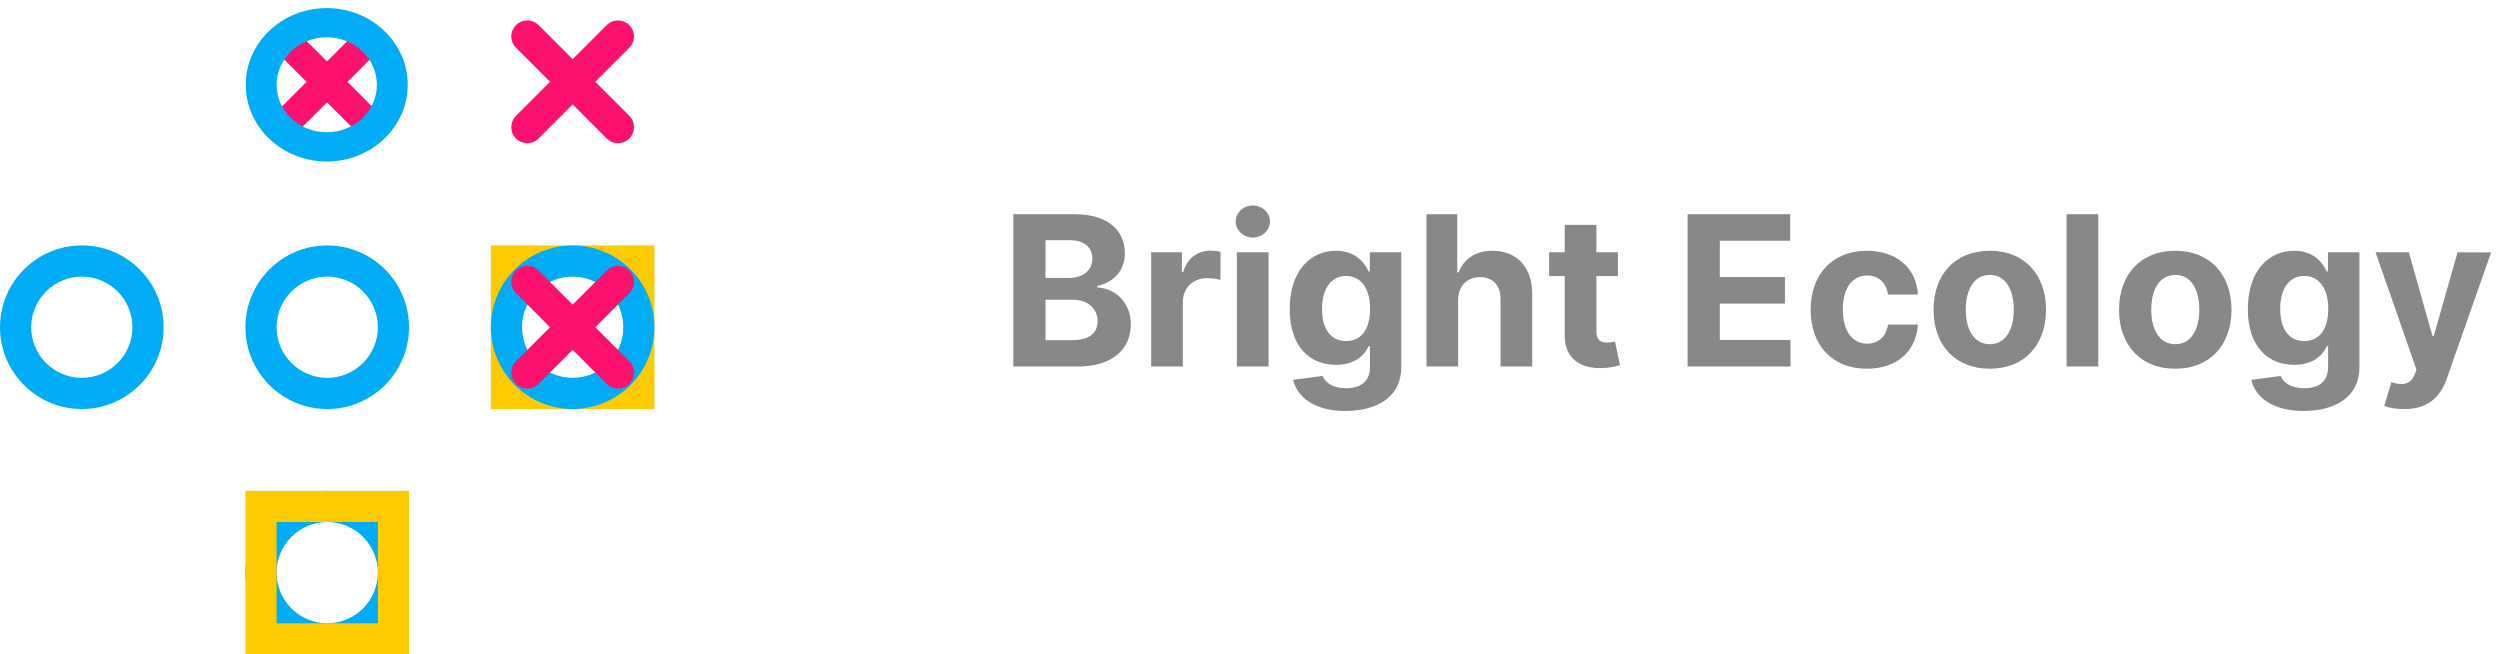 <svg width="191" height="50" viewBox="0 0 191 50" fill="none" xmlns="http://www.w3.org/2000/svg">
<path fill-rule="evenodd" clip-rule="evenodd" d="M6.25 21.131C5.224 21.133 4.241 21.54 3.515 22.266C2.79 22.991 2.381 23.974 2.38 25C2.381 26.026 2.79 27.009 3.515 27.734C4.241 28.46 5.224 28.867 6.25 28.869C7.276 28.867 8.259 28.46 8.985 27.734C9.71 27.009 10.119 26.026 10.12 25C10.119 23.974 9.71 22.991 8.985 22.266C8.259 21.54 7.276 21.133 6.25 21.131V21.131ZM6.25 31.25C2.803 31.25 0 28.447 0 25C0 21.553 2.803 18.75 6.25 18.75C9.697 18.75 12.5 21.555 12.5 25C12.5 28.445 9.697 31.25 6.25 31.25ZM25 21.131C23.974 21.133 22.991 21.54 22.265 22.266C21.54 22.991 21.131 23.974 21.13 25C21.131 26.026 21.54 27.009 22.265 27.734C22.991 28.46 23.974 28.867 25 28.869C26.026 28.867 27.009 28.46 27.735 27.734C28.46 27.009 28.869 26.026 28.87 25C28.869 23.974 28.46 22.991 27.735 22.266C27.009 21.54 26.026 21.133 25 21.131V21.131ZM25 31.25C21.553 31.25 18.75 28.447 18.75 25C18.75 21.553 21.553 18.75 25 18.75C28.447 18.75 31.25 21.555 31.25 25C31.25 28.445 28.447 31.25 25 31.25ZM25 39.881C23.974 39.883 22.991 40.29 22.265 41.016C21.54 41.741 21.131 42.724 21.13 43.75C21.131 44.776 21.539 45.76 22.265 46.485C22.99 47.211 23.974 47.619 25 47.62C26.026 47.619 27.01 47.211 27.735 46.485C28.461 45.76 28.869 44.776 28.87 43.75C28.869 42.724 28.46 41.741 27.735 41.016C27.009 40.29 26.026 39.883 25 39.881V39.881ZM25 50C21.553 50 18.75 47.197 18.75 43.75C18.75 40.303 21.553 37.5 25 37.5C28.447 37.5 31.25 40.305 31.25 43.75C31.25 47.195 28.447 50 25 50Z" fill="#00ACF5"/>
<path fill-rule="evenodd" clip-rule="evenodd" d="M39.88 28.869H47.619V21.13H39.88V28.869ZM37.5 31.25H50V18.75H37.5V31.25Z" fill="#FECB00"/>
<path fill-rule="evenodd" clip-rule="evenodd" d="M43.75 21.131C42.724 21.133 41.741 21.54 41.015 22.266C40.29 22.991 39.881 23.974 39.88 25C39.881 26.026 40.29 27.009 41.015 27.734C41.741 28.46 42.724 28.867 43.75 28.869C44.776 28.867 45.759 28.46 46.485 27.734C47.21 27.009 47.619 26.026 47.62 25C47.619 23.974 47.21 22.991 46.485 22.266C45.759 21.54 44.776 21.133 43.75 21.131V21.131ZM43.75 31.25C40.305 31.25 37.5 28.447 37.5 25C37.5 21.553 40.303 18.75 43.75 18.75C47.197 18.75 50 21.555 50 25C50 28.445 47.197 31.25 43.75 31.25Z" fill="#00ACF5"/>
<path fill-rule="evenodd" clip-rule="evenodd" d="M47.216 29.688C47.055 29.688 46.896 29.656 46.748 29.595C46.6 29.533 46.465 29.443 46.352 29.33L39.422 22.4C39.308 22.287 39.217 22.152 39.155 22.004C39.094 21.855 39.062 21.696 39.062 21.535C39.062 21.374 39.094 21.215 39.155 21.067C39.217 20.918 39.308 20.784 39.422 20.67C39.898 20.194 40.672 20.194 41.15 20.67L48.08 27.6C48.556 28.078 48.556 28.85 48.08 29.33C47.966 29.443 47.831 29.533 47.683 29.595C47.535 29.656 47.376 29.688 47.216 29.688V29.688Z" fill="#FC116E"/>
<path fill-rule="evenodd" clip-rule="evenodd" d="M40.285 29.688C40.124 29.688 39.965 29.656 39.817 29.595C39.669 29.533 39.534 29.443 39.421 29.33C38.944 28.853 38.944 28.08 39.421 27.6L46.35 20.67C46.827 20.194 47.6 20.194 48.078 20.67C48.193 20.784 48.283 20.918 48.345 21.067C48.407 21.215 48.438 21.374 48.438 21.535C48.438 21.696 48.407 21.855 48.345 22.004C48.283 22.152 48.193 22.287 48.078 22.4L41.149 29.33C41.035 29.443 40.901 29.533 40.752 29.595C40.604 29.656 40.445 29.688 40.285 29.688V29.688Z" fill="#FC116E"/>
<path fill-rule="evenodd" clip-rule="evenodd" d="M47.215 10.938C47.055 10.938 46.896 10.906 46.748 10.845C46.599 10.783 46.465 10.693 46.351 10.58L39.422 3.648C39.308 3.535 39.218 3.401 39.156 3.252C39.094 3.104 39.062 2.945 39.062 2.784C39.062 2.624 39.094 2.465 39.156 2.317C39.218 2.168 39.308 2.034 39.422 1.92C39.9 1.442 40.672 1.444 41.15 1.92L48.08 8.85C48.556 9.328 48.556 10.1 48.08 10.58C47.966 10.693 47.831 10.783 47.683 10.845C47.535 10.906 47.376 10.938 47.215 10.938V10.938Z" fill="#FC116E"/>
<path fill-rule="evenodd" clip-rule="evenodd" d="M40.285 10.938C40.124 10.938 39.965 10.906 39.817 10.845C39.669 10.784 39.534 10.694 39.42 10.58C38.944 10.103 38.944 9.33 39.42 8.85L46.35 1.921C46.827 1.444 47.6 1.444 48.078 1.921C48.192 2.034 48.282 2.168 48.344 2.317C48.406 2.465 48.438 2.624 48.438 2.785C48.438 2.945 48.406 3.104 48.344 3.252C48.282 3.401 48.192 3.535 48.078 3.649L41.148 10.578C41.035 10.692 40.901 10.782 40.752 10.843C40.604 10.905 40.445 10.936 40.285 10.936V10.938Z" fill="#FC116E"/>
<path fill-rule="evenodd" clip-rule="evenodd" d="M21.131 47.62H28.87V39.881H21.131V47.62V47.62ZM18.75 50H31.25V37.5H18.75V50Z" fill="#FECB00"/>
<path fill-rule="evenodd" clip-rule="evenodd" d="M28.112 10.488C27.967 10.489 27.823 10.46 27.689 10.405C27.555 10.349 27.434 10.268 27.331 10.165L21.074 3.908C20.971 3.806 20.889 3.684 20.834 3.55C20.778 3.416 20.749 3.272 20.749 3.127C20.749 2.982 20.778 2.838 20.834 2.704C20.889 2.57 20.971 2.448 21.074 2.346C21.504 1.916 22.203 1.916 22.635 2.346L28.892 8.603C29.322 9.035 29.322 9.732 28.892 10.165C28.79 10.268 28.668 10.349 28.534 10.405C28.4 10.46 28.257 10.489 28.112 10.488V10.488Z" fill="#FC116E"/>
<path fill-rule="evenodd" clip-rule="evenodd" d="M21.853 10.488C21.708 10.489 21.565 10.46 21.431 10.405C21.297 10.349 21.175 10.268 21.073 10.165C20.643 9.735 20.643 9.037 21.073 8.603L27.33 2.346C27.761 1.916 28.459 1.916 28.891 2.346C28.994 2.448 29.076 2.57 29.131 2.704C29.187 2.838 29.216 2.982 29.216 3.127C29.216 3.272 29.187 3.416 29.131 3.55C29.076 3.684 28.994 3.806 28.891 3.908L22.633 10.164C22.531 10.267 22.409 10.348 22.276 10.403C22.142 10.459 21.998 10.487 21.853 10.487V10.488Z" fill="#FC116E"/>
<path fill-rule="evenodd" clip-rule="evenodd" d="M24.963 2.848C22.85 2.848 21.131 4.477 21.131 6.477C21.131 8.477 22.85 10.106 24.963 10.106C27.075 10.106 28.794 8.478 28.794 6.477C28.794 4.475 27.075 2.848 24.963 2.848V2.848ZM24.963 12.338C21.552 12.338 18.775 9.708 18.775 6.478C18.775 3.248 21.55 0.619 24.963 0.619C28.375 0.619 31.15 3.248 31.15 6.478C31.15 9.708 28.375 12.338 24.963 12.338V12.338Z" fill="#00ACF5"/>
<path d="M77.418 28H82.389C85.003 28 86.395 26.636 86.395 24.784C86.395 23.062 85.162 22.023 83.838 21.96V21.847C85.048 21.574 85.941 20.716 85.941 19.347C85.941 17.602 84.645 16.364 82.077 16.364H77.418V28ZM79.878 25.989V22.898H81.941C83.122 22.898 83.855 23.579 83.855 24.54C83.855 25.415 83.259 25.989 81.884 25.989H79.878ZM79.878 21.233V18.352H81.747C82.838 18.352 83.457 18.915 83.457 19.756C83.457 20.676 82.707 21.233 81.702 21.233H79.878Z" fill="#888888"/>
<path d="M87.95 28H90.371V23.062C90.371 21.989 91.155 21.25 92.223 21.25C92.558 21.25 93.019 21.307 93.246 21.381V19.233C93.03 19.182 92.729 19.148 92.484 19.148C91.507 19.148 90.706 19.716 90.388 20.796H90.297V19.273H87.95V28Z" fill="#888888"/>
<path d="M94.497 28H96.918V19.273H94.497V28ZM95.713 18.148C96.435 18.148 97.026 17.597 97.026 16.921C97.026 16.25 96.435 15.699 95.713 15.699C94.997 15.699 94.406 16.25 94.406 16.921C94.406 17.597 94.997 18.148 95.713 18.148Z" fill="#888888"/>
<path d="M102.788 31.398C105.283 31.398 107.056 30.261 107.056 28.085V19.273H104.652V20.739H104.561C104.237 20.028 103.527 19.159 102.067 19.159C100.152 19.159 98.533 20.648 98.533 23.619C98.533 26.523 100.107 27.875 102.073 27.875C103.465 27.875 104.243 27.176 104.561 26.455H104.663V28.051C104.663 29.193 103.896 29.659 102.845 29.659C101.777 29.659 101.237 29.193 101.038 28.722L98.8 29.023C99.09 30.341 100.436 31.398 102.788 31.398ZM102.84 26.057C101.652 26.057 101.004 25.114 101.004 23.608C101.004 22.125 101.641 21.085 102.84 21.085C104.016 21.085 104.675 22.079 104.675 23.608C104.675 25.148 104.004 26.057 102.84 26.057Z" fill="#888888"/>
<path d="M111.402 22.955C111.408 21.83 112.095 21.171 113.084 21.171C114.067 21.171 114.646 21.801 114.641 22.875V28H117.061V22.443C117.067 20.398 115.862 19.159 114.044 19.159C112.72 19.159 111.834 19.784 111.436 20.812H111.334V16.364H108.982V28H111.402V22.955Z" fill="#888888"/>
<path d="M123.608 19.273H121.966V17.182H119.546V19.273H118.352V21.091H119.546V25.636C119.534 27.347 120.699 28.193 122.455 28.119C123.08 28.097 123.523 27.972 123.767 27.892L123.386 26.091C123.267 26.114 123.011 26.171 122.784 26.171C122.301 26.171 121.966 25.989 121.966 25.318V21.091H123.608V19.273Z" fill="#888888"/>
<path d="M128.933 28H136.797V25.972H131.394V23.193H136.371V21.165H131.394V18.392H136.774V16.364H128.933V28Z" fill="#888888"/>
<path d="M142.628 28.171C144.952 28.171 146.412 26.807 146.526 24.801H144.242C144.1 25.733 143.486 26.256 142.656 26.256C141.526 26.256 140.793 25.307 140.793 23.636C140.793 21.989 141.531 21.046 142.656 21.046C143.543 21.046 144.111 21.631 144.242 22.5H146.526C146.423 20.483 144.895 19.159 142.617 19.159C139.969 19.159 138.332 20.994 138.332 23.671C138.332 26.324 139.94 28.171 142.628 28.171Z" fill="#888888"/>
<path d="M152.019 28.171C154.666 28.171 156.314 26.358 156.314 23.671C156.314 20.966 154.666 19.159 152.019 19.159C149.371 19.159 147.723 20.966 147.723 23.671C147.723 26.358 149.371 28.171 152.019 28.171ZM152.03 26.296C150.808 26.296 150.183 25.176 150.183 23.653C150.183 22.131 150.808 21.006 152.03 21.006C153.229 21.006 153.854 22.131 153.854 23.653C153.854 25.176 153.229 26.296 152.03 26.296Z" fill="#888888"/>
<path d="M160.308 16.364H157.888V28H160.308V16.364Z" fill="#888888"/>
<path d="M166.19 28.171C168.838 28.171 170.486 26.358 170.486 23.671C170.486 20.966 168.838 19.159 166.19 19.159C163.543 19.159 161.895 20.966 161.895 23.671C161.895 26.358 163.543 28.171 166.19 28.171ZM166.202 26.296C164.98 26.296 164.355 25.176 164.355 23.653C164.355 22.131 164.98 21.006 166.202 21.006C167.401 21.006 168.026 22.131 168.026 23.653C168.026 25.176 167.401 26.296 166.202 26.296Z" fill="#888888"/>
<path d="M175.992 31.398C178.486 31.398 180.259 30.261 180.259 28.085V19.273H177.855V20.739H177.764C177.44 20.028 176.73 19.159 175.27 19.159C173.355 19.159 171.736 20.648 171.736 23.619C171.736 26.523 173.31 27.875 175.276 27.875C176.668 27.875 177.446 27.176 177.764 26.455H177.867V28.051C177.867 29.193 177.1 29.659 176.048 29.659C174.98 29.659 174.44 29.193 174.242 28.722L172.003 29.023C172.293 30.341 173.639 31.398 175.992 31.398ZM176.043 26.057C174.855 26.057 174.208 25.114 174.208 23.608C174.208 22.125 174.844 21.085 176.043 21.085C177.219 21.085 177.878 22.079 177.878 23.608C177.878 25.148 177.208 26.057 176.043 26.057Z" fill="#888888"/>
<path d="M183.679 31.256C185.48 31.256 186.44 30.341 186.929 28.943L190.321 19.284L187.759 19.273L185.935 25.682H185.844L184.037 19.273H181.492L184.622 28.25L184.48 28.619C184.139 29.409 183.554 29.466 182.702 29.199L182.156 31.011C182.503 31.153 183.065 31.256 183.679 31.256Z" fill="#888888"/>
</svg>
